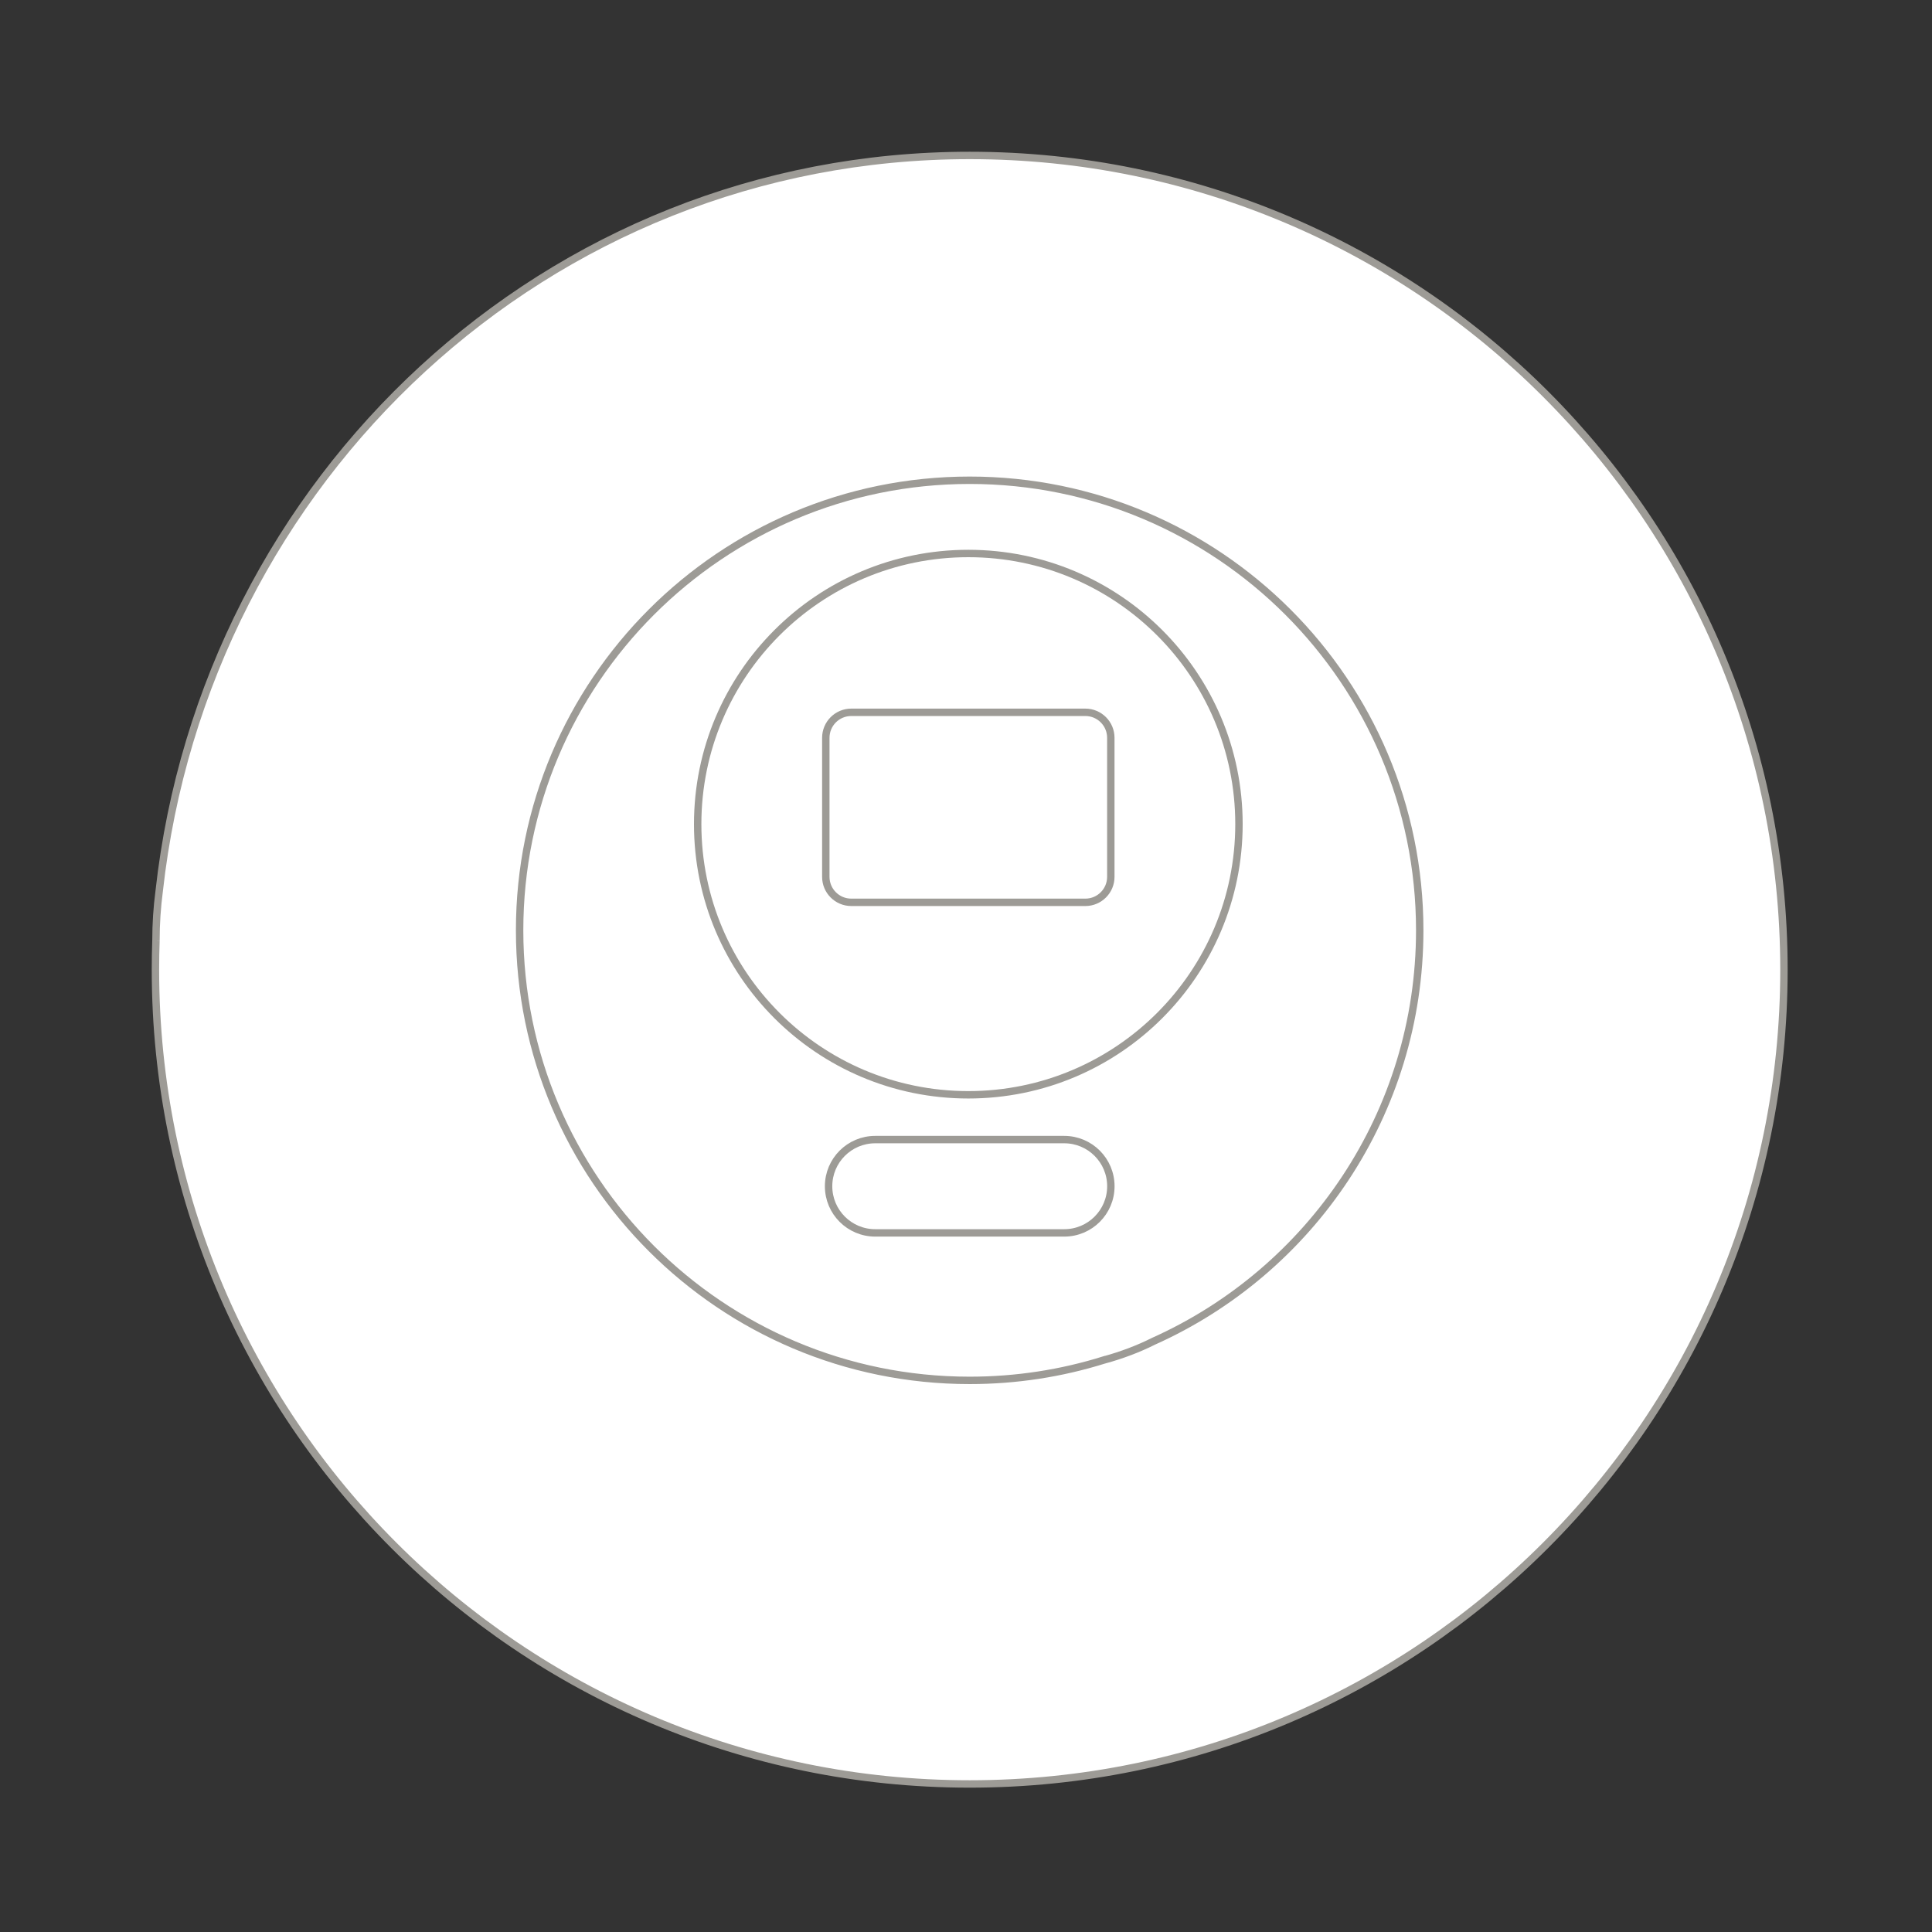 <svg width="261" height="261" viewBox="0 0 261 261" fill="none" xmlns="http://www.w3.org/2000/svg">
<rect x="0" y="0" width="261" height="261" fill="#333333" stroke="none"/>
<path d="M21.069 127.061C21.023 128.367 21 129.682 21 130.999C21 191.751 70.248 241 131 241C191.752 241 241 191.751 241 130.999C241 70.246 191.752 21 131 21C73.83 21 27.666 64.698 21.504 120.387C21.214 122.585 21.071 124.811 21.069 127.063V127.061Z" fill="white" stroke="#9D9B96" stroke-miterlimit="10"/>
<path d="M149.127 183.729C143.401 185.518 137.31 186.48 130.996 186.48C97.418 186.48 70.196 159.26 70.196 125.68C70.196 92.099 97.416 64.879 130.996 64.879C164.576 64.879 191.796 92.099 191.796 125.68C191.796 150.403 177.037 171.681 155.852 181.185C153.847 182.193 151.618 183.049 149.13 183.732L149.127 183.729Z" fill="white" stroke="#9D9B96" stroke-miterlimit="10"/>
<path d="M130.814 147.9C151.007 147.9 167.377 131.53 167.377 111.336C167.377 91.143 151.007 74.773 130.814 74.773C110.621 74.773 94.251 91.143 94.251 111.336C94.251 131.53 110.621 147.9 130.814 147.9Z" fill="white" stroke="#9D9B96" stroke-miterlimit="10"/>
<path d="M111.561 111.694V99.671C111.561 97.77 113.101 96.228 115.003 96.228H146.622C148.522 96.228 150.064 97.768 150.064 99.671V118.456C150.064 120.356 148.524 121.899 146.622 121.899H115.003C113.103 121.899 111.561 120.359 111.561 118.456V111.694Z" fill="white" stroke="#9D9B96" stroke-miterlimit="10"/>
<path d="M122.237 166.556H118.239C114.757 166.556 111.936 163.735 111.936 160.253C111.936 156.771 114.757 153.95 118.239 153.95H143.767C147.249 153.95 150.07 156.771 150.07 160.253C150.07 163.735 147.249 166.556 143.767 166.556H122.237Z" fill="white" stroke="#9D9B96" stroke-miterlimit="10"/>
</svg>

